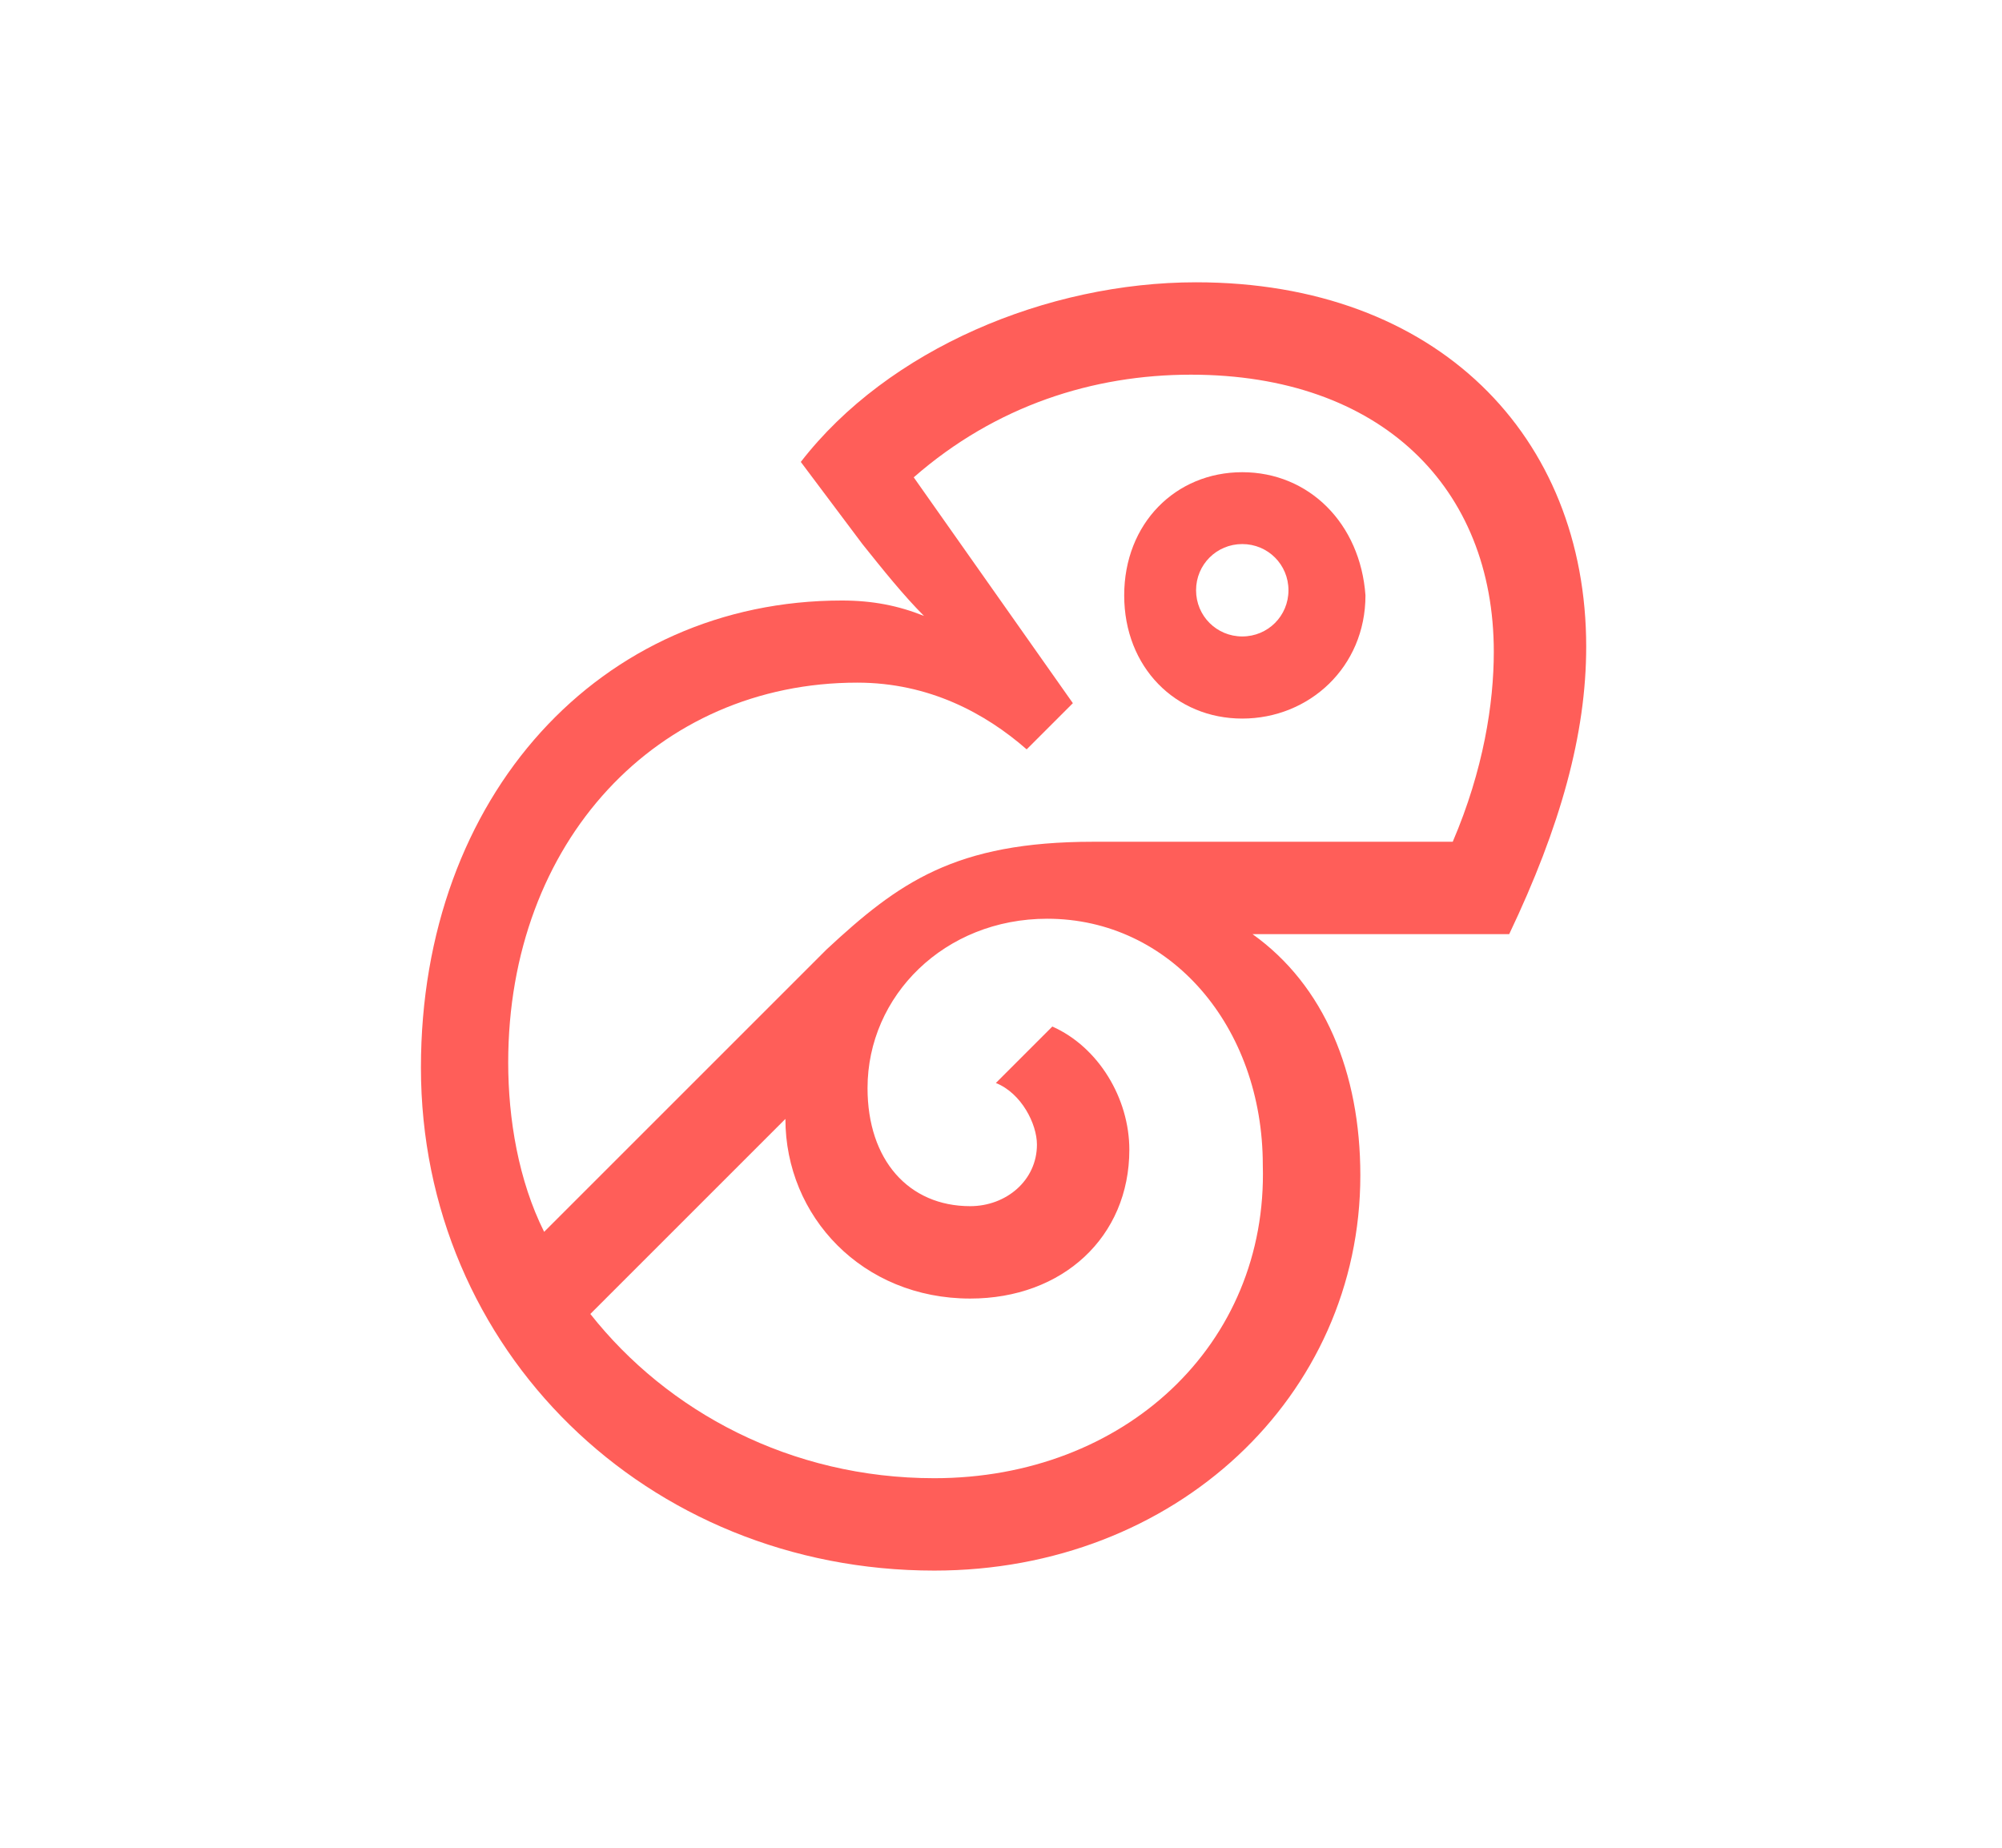 <?xml version="1.0" encoding="utf-8"?>
<!-- Generator: Adobe Illustrator 22.1.0, SVG Export Plug-In . SVG Version: 6.00 Build 0)  -->
<svg version="1.1" id="Layer_1" xmlns="http://www.w3.org/2000/svg" xmlns:xlink="http://www.w3.org/1999/xlink" x="0px" y="0px"
	 width="39px" height="36px" viewBox="0 0 39 36" style="enable-background:new 0 0 39 36;" xml:space="preserve">
<style type="text/css">
	.st0{fill:#FF5E59;}
</style>
<g>
	<path class="st0" d="M30.9,12.6c0-4.1-2.9-7.1-7.6-7.1c-2.9,0-6,1.3-7.7,3.5l1.2,1.6c0.4,0.5,0.8,1,1.2,1.4c-0.5-0.2-1-0.3-1.6-0.3
		c-4.7,0-8.2,3.8-8.2,9.1c0,5.5,4.4,9.8,10,9.8c4.7,0,8.3-3.4,8.3-7.7c0-2-0.7-3.7-2.1-4.7h5C30.4,16.1,30.9,14.3,30.9,12.6z
		 M18.2,28.8c-2.8,0-5.2-1.3-6.7-3.2l3.8-3.8c0,1.9,1.5,3.5,3.6,3.5c1.8,0,3.1-1.2,3.1-2.9c0-1-0.6-2-1.5-2.4l-1.1,1.1
		c0.5,0.2,0.8,0.8,0.8,1.2c0,0.7-0.6,1.2-1.3,1.2c-1.2,0-2-0.9-2-2.3c0-1.8,1.5-3.3,3.5-3.3c2.4,0,4.2,2.1,4.2,4.8
		C24.7,26.2,21.9,28.8,18.2,28.8z M28.3,16.4h-7c-2.7,0-3.8,0.8-5.2,2.1L10.6,24c-0.5-1-0.7-2.2-0.7-3.3c0-4.3,2.9-7.4,6.8-7.4
		c1.4,0,2.5,0.6,3.3,1.3l0.9-0.9l-3.1-4.4c1.6-1.4,3.5-2,5.4-2c3.7,0,5.9,2.2,5.9,5.4C29.1,13.7,28.9,15,28.3,16.4z"/>
	<path class="st0" d="M24.2,9.2c-1.3,0-2.3,1-2.3,2.4c0,1.4,1,2.4,2.3,2.4c1.3,0,2.4-1,2.4-2.4C26.5,10.2,25.5,9.2,24.2,9.2z
		 M24.2,12.4c-0.5,0-0.9-0.4-0.9-0.9s0.4-0.9,0.9-0.9s0.9,0.4,0.9,0.9S24.7,12.4,24.2,12.4z"/>
</g>
</svg>
